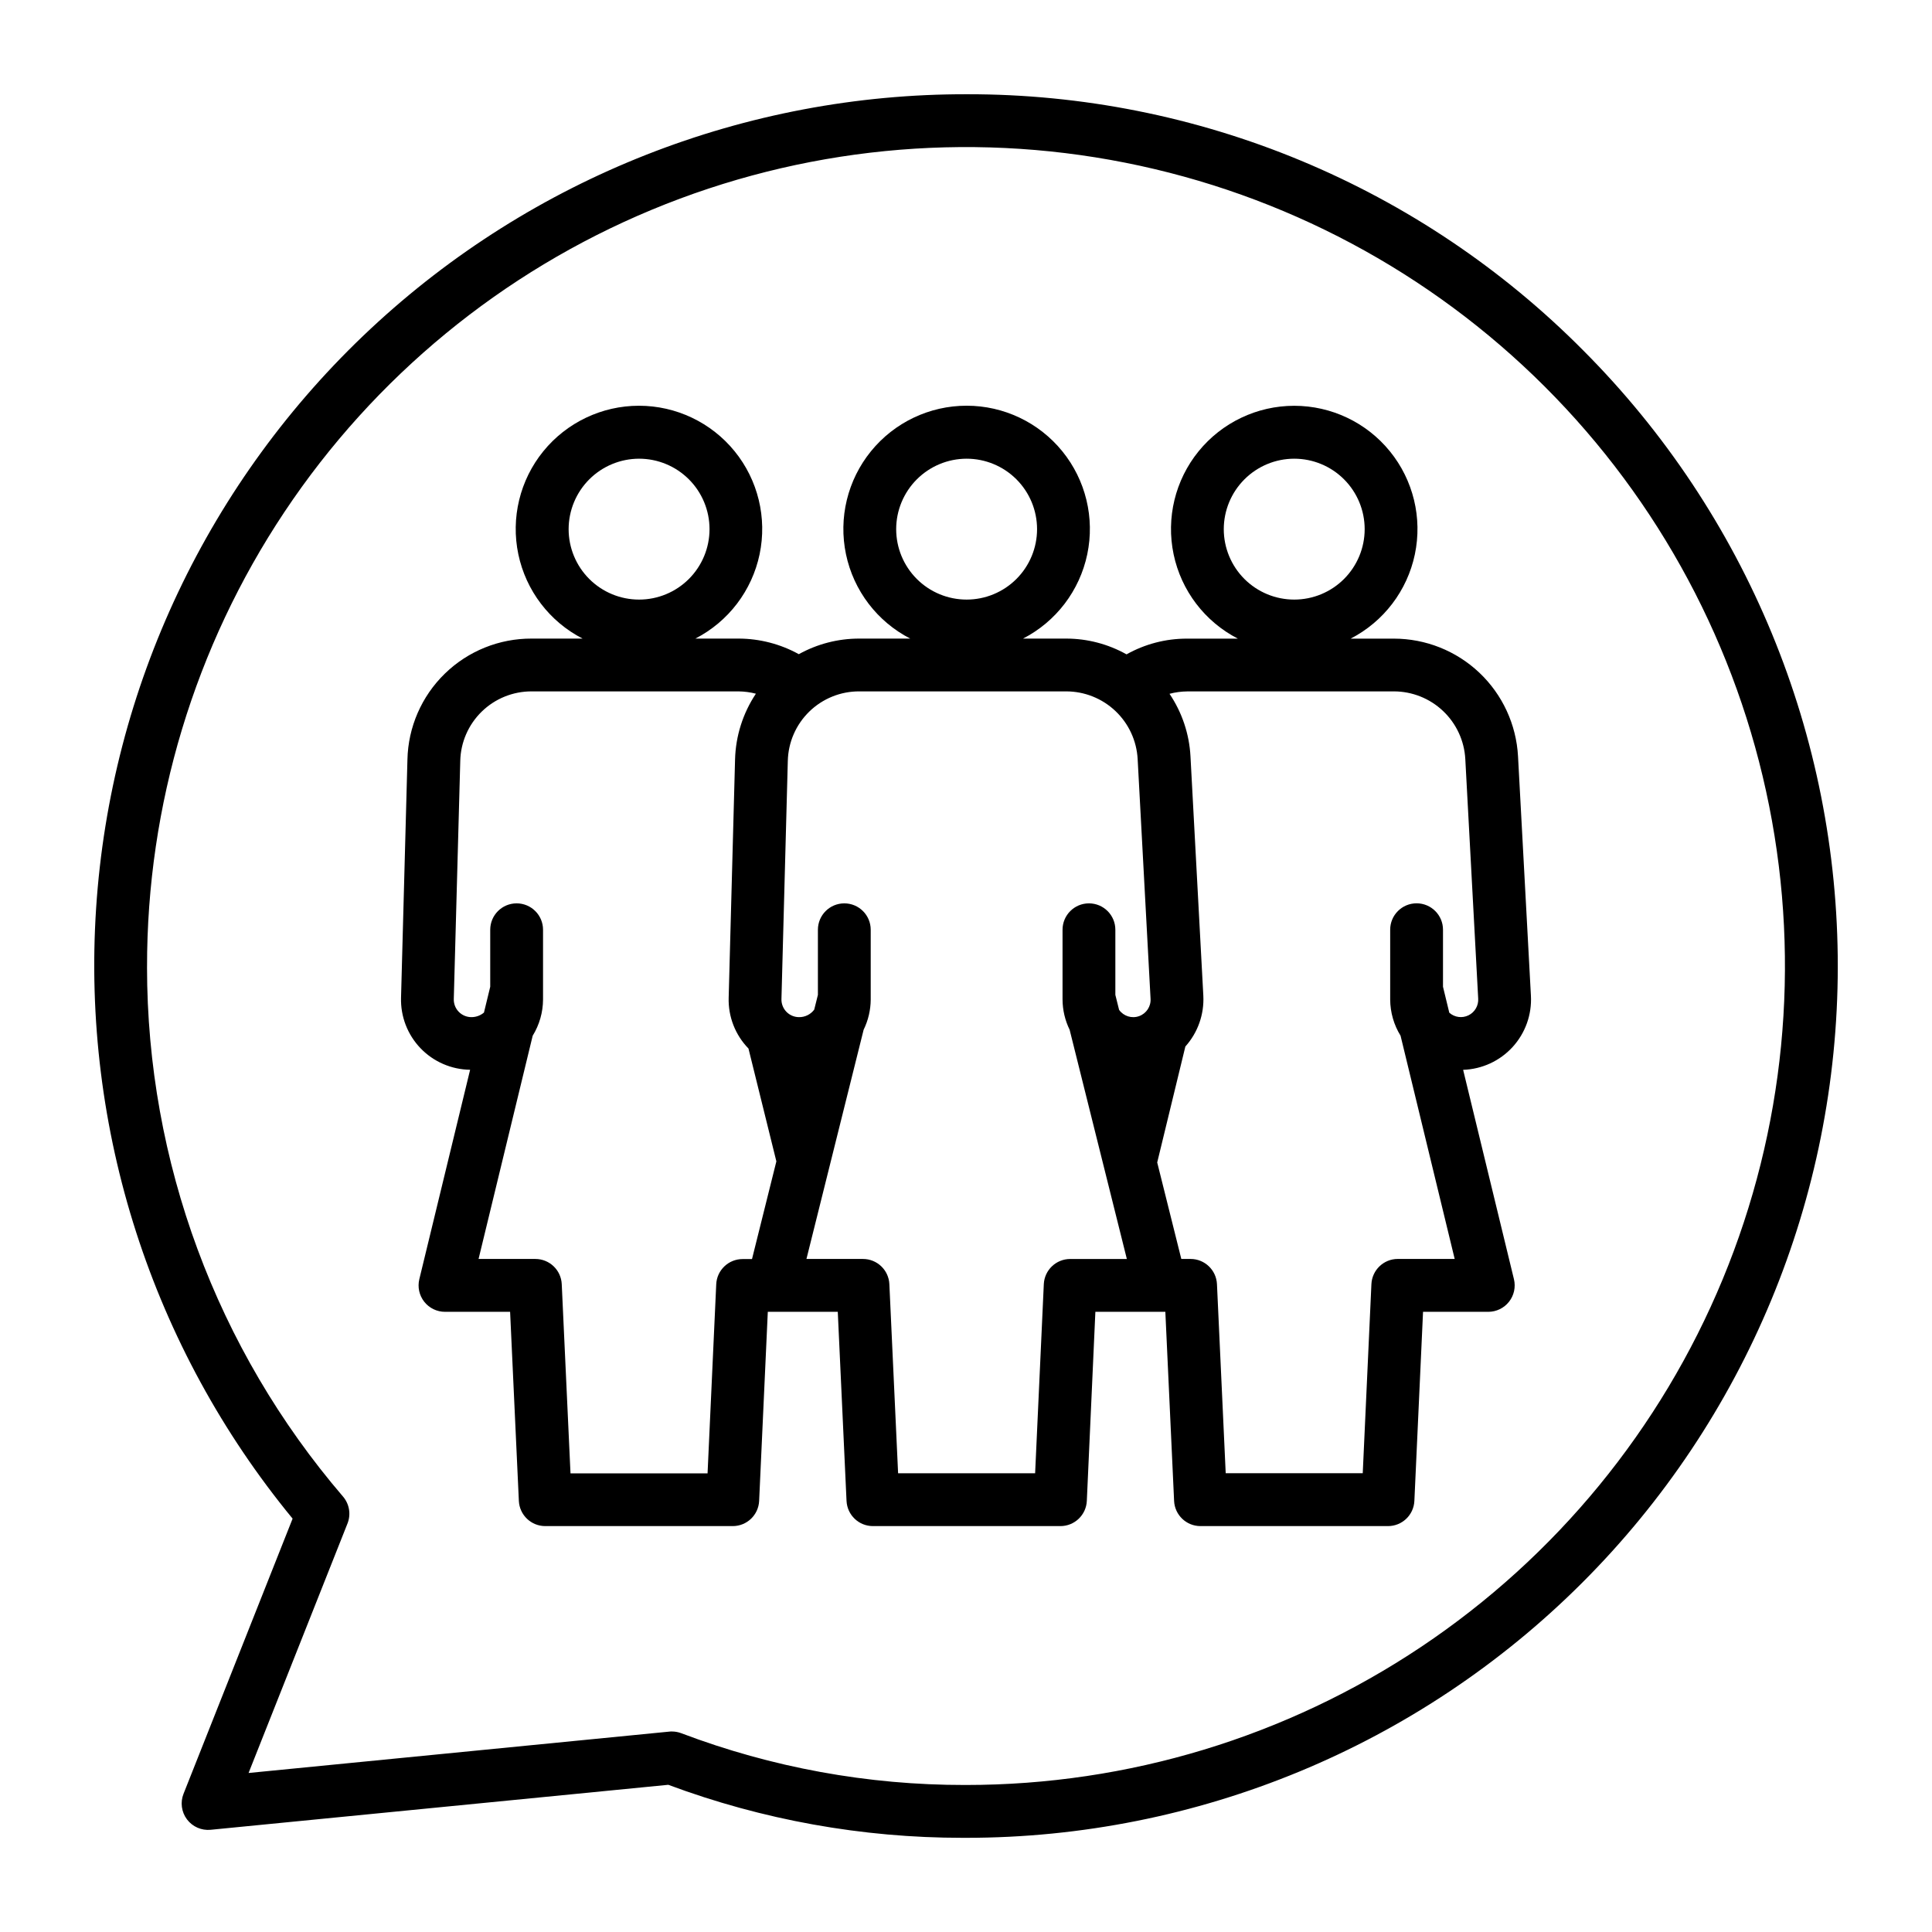 <?xml version="1.0" encoding="UTF-8"?>
<!-- The Best Svg Icon site in the world: iconSvg.co, Visit us! https://iconsvg.co -->
<svg fill="#000000" width="800px" height="800px" version="1.1" viewBox="144 144 512 512" xmlns="http://www.w3.org/2000/svg">
 <g>
  <path d="m268.59 427.49-13.465 55.508c-0.504 2.086-0.027 4.289 1.301 5.977s3.356 2.672 5.5 2.672h17.258l2.32 50.113c0.176 3.738 3.258 6.676 7 6.672h49.68c3.742 0.004 6.824-2.938 6.996-6.676l2.297-50.113h18.543l2.32 50.113 0.004 0.004c0.172 3.738 3.254 6.676 6.996 6.672h49.68c3.742 0.004 6.828-2.938 7-6.676l2.266-50.109h18.543l2.32 50.113c0.172 3.738 3.258 6.676 6.996 6.672h49.684c3.742 0.004 6.824-2.938 6.996-6.676l2.297-50.113h17.289l0.004 0.004c2.144-0.004 4.172-0.988 5.496-2.676 1.328-1.684 1.805-3.887 1.301-5.973l-13.465-55.48c5-0.172 9.727-2.348 13.105-6.043 3.379-3.691 5.129-8.59 4.859-13.59l-3.418-63.457v0.004c-0.457-8.422-4.121-16.352-10.242-22.152-6.125-5.801-14.238-9.035-22.672-9.035h-11.449 0.004c8.746-4.504 15-12.707 17.02-22.34 2.019-9.629-0.406-19.656-6.609-27.293-6.203-7.641-15.52-12.074-25.359-12.074-9.836 0-19.152 4.434-25.355 12.074-6.203 7.637-8.629 17.664-6.609 27.293 2.019 9.633 8.27 17.836 17.02 22.34h-13.48c-5.609-0.012-11.125 1.426-16.02 4.168-4.883-2.738-10.387-4.176-15.984-4.18h-11.445c8.75-4.5 15.004-12.707 17.023-22.34 2.023-9.629-0.406-19.66-6.609-27.297-6.203-7.641-15.52-12.078-25.359-12.078-9.84 0-19.156 4.438-25.359 12.078-6.203 7.637-8.633 17.668-6.613 27.297 2.019 9.633 8.273 17.84 17.023 22.34h-13.477c-5.613-0.012-11.137 1.41-16.047 4.133-4.887-2.699-10.375-4.121-15.957-4.133h-11.457c8.746-4.5 15-12.707 17.02-22.336 2.019-9.633-0.41-19.66-6.609-27.297-6.203-7.637-15.52-12.074-25.359-12.074s-19.152 4.438-25.355 12.074c-6.203 7.637-8.633 17.664-6.613 27.297 2.023 9.629 8.273 17.836 17.023 22.336h-13.461c-8.605-0.043-16.883 3.293-23.047 9.297-6.164 6-9.723 14.184-9.906 22.785l-1.695 63.082c-0.145 4.977 1.711 9.797 5.156 13.391 3.445 3.59 8.188 5.648 13.16 5.715zm218.39-161.93h0.004c4.949 0 9.699 1.965 13.199 5.469 3.5 3.5 5.469 8.25 5.469 13.199 0 4.953-1.969 9.699-5.469 13.203-3.5 3.5-8.25 5.465-13.199 5.465-4.953 0-9.699-1.965-13.203-5.465-3.5-3.504-5.469-8.25-5.469-13.203 0.008-4.949 1.977-9.695 5.477-13.195s8.242-5.469 13.195-5.473zm-86.816 0h0.004c4.949 0 9.699 1.969 13.199 5.469 3.5 3.504 5.465 8.25 5.465 13.203 0 4.949-1.969 9.699-5.469 13.199s-8.25 5.465-13.199 5.465c-4.953 0-9.703-1.965-13.203-5.469-3.5-3.5-5.465-8.246-5.465-13.199 0.004-4.949 1.973-9.695 5.473-13.195s8.246-5.469 13.199-5.473zm-86.82 0h0.004c4.953-0.004 9.703 1.961 13.207 5.461 3.504 3.496 5.473 8.246 5.477 13.199 0 4.949-1.965 9.699-5.465 13.203-3.5 3.504-8.25 5.473-13.199 5.473-4.953 0.004-9.703-1.965-13.207-5.465-3.5-3.5-5.469-8.25-5.469-13.203 0.008-4.945 1.973-9.691 5.469-13.191 3.5-3.496 8.238-5.469 13.188-5.477zm200.04 61.664c4.852 0 9.52 1.859 13.043 5.199 3.523 3.336 5.633 7.898 5.894 12.746l3.414 63.457v-0.004c0.125 1.867-0.891 3.625-2.57 4.449s-3.691 0.551-5.09-0.695l-1.668-6.879v-15.113c0-3.863-3.133-6.996-6.996-6.996-3.867 0-7 3.133-7 6.996v18.492c0.016 3.391 0.965 6.715 2.75 9.602l14.344 59.156h-15.074c-3.742-0.004-6.824 2.941-6.996 6.68l-2.297 50.109h-36.316l-2.316-50.109c-0.176-3.738-3.258-6.68-7-6.676h-2.449l-6.387-25.574 7.461-30.727c3.301-3.68 5.012-8.516 4.762-13.457l-3.406-63.453c-0.32-5.922-2.242-11.645-5.555-16.559 1.516-0.406 3.078-0.617 4.648-0.633zm-86.82 0c4.852 0.004 9.52 1.867 13.039 5.207 3.523 3.34 5.629 7.902 5.887 12.746l3.418 63.457c0.145 2.055-1.094 3.957-3.035 4.652-1.941 0.695-4.106 0.02-5.301-1.66l-0.992-3.973v-17.258c0-3.863-3.133-6.996-7-6.996-3.863 0-6.996 3.133-6.996 6.996v18.492-0.004c0.016 2.777 0.656 5.516 1.879 8.012l15.164 60.75h-15.012c-3.742-0.004-6.824 2.938-6.996 6.68l-2.301 50.109-36.312-0.004-2.316-50.117c-0.172-3.738-3.258-6.68-7-6.676h-14.973l15.156-60.754c1.219-2.492 1.859-5.231 1.875-8.004v-18.484c0-3.863-3.133-6.996-6.996-6.996-3.867 0-7 3.133-7 6.996v17.258l-0.977 3.91c-0.945 1.27-2.441 2.012-4.023 1.988-1.262 0-2.469-0.512-3.348-1.418-0.875-0.906-1.352-2.129-1.312-3.391l1.684-63.055c0.105-4.953 2.152-9.664 5.703-13.121 3.551-3.453 8.316-5.375 13.27-5.344zm-160.59 18.457v-0.004c0.105-4.945 2.152-9.652 5.699-13.105 3.547-3.453 8.309-5.375 13.258-5.348h54.812c1.547 0.02 3.082 0.223 4.578 0.613-3.453 5.184-5.367 11.238-5.523 17.465l-1.691 63.09c-0.152 5.019 1.742 9.883 5.246 13.477l7.394 29.906-6.457 25.891h-2.484c-3.742-0.004-6.828 2.941-6.996 6.68l-2.297 50.109h-36.324l-2.32-50.141c-0.172-3.738-3.258-6.68-7-6.676h-15.043l14.344-59.164v0.004c1.777-2.887 2.727-6.207 2.742-9.598v-18.484c0-3.863-3.133-6.996-7-6.996-3.863 0-6.996 3.133-6.996 6.996v15.105l-1.66 6.84c-0.93 0.789-2.113 1.219-3.332 1.211-1.262 0-2.473-0.512-3.352-1.418s-1.352-2.129-1.312-3.391z"/>
  <path d="m192.64 619.37c-0.902 2.266-0.555 4.84 0.914 6.789s3.848 2.992 6.273 2.754l121.27-11.922h0.004c24.969 9.309 51.406 14.062 78.055 14.051h0.844c61.238 0 119.97-24.309 163.29-67.59 43.324-43.281 67.688-101.99 67.742-163.23 0.055-61.242-24.207-120-67.453-163.35-21.371-21.551-46.809-38.648-74.832-50.301-28.027-11.656-58.086-17.633-88.438-17.594-58.695-0.129-115.23 22.109-158.12 62.188-42.883 40.078-68.887 94.988-72.719 153.56-3.836 58.57 14.785 116.4 52.074 161.73zm-9.672-219.06c-0.059-42.938 12.617-84.93 36.43-120.66 23.809-35.73 57.684-63.594 97.336-80.066 39.648-16.473 83.297-20.816 125.42-12.477 42.117 8.34 80.816 28.984 111.2 59.324 30.383 30.34 51.086 69.012 59.484 111.12 8.398 42.109 4.121 85.762-12.297 125.44-16.418 39.672-44.234 73.586-79.93 97.449-35.699 23.859-77.668 36.598-120.61 36.598h-0.309c-25.676 0.031-51.145-4.617-75.152-13.719-0.793-0.301-1.637-0.457-2.488-0.457-0.227 0-0.453 0-0.699 0.035l-111.48 10.961 26.219-66.125c0.957-2.414 0.496-5.16-1.195-7.133-33.504-39.062-51.926-88.824-51.934-140.29z"/>
 </g>
</svg>